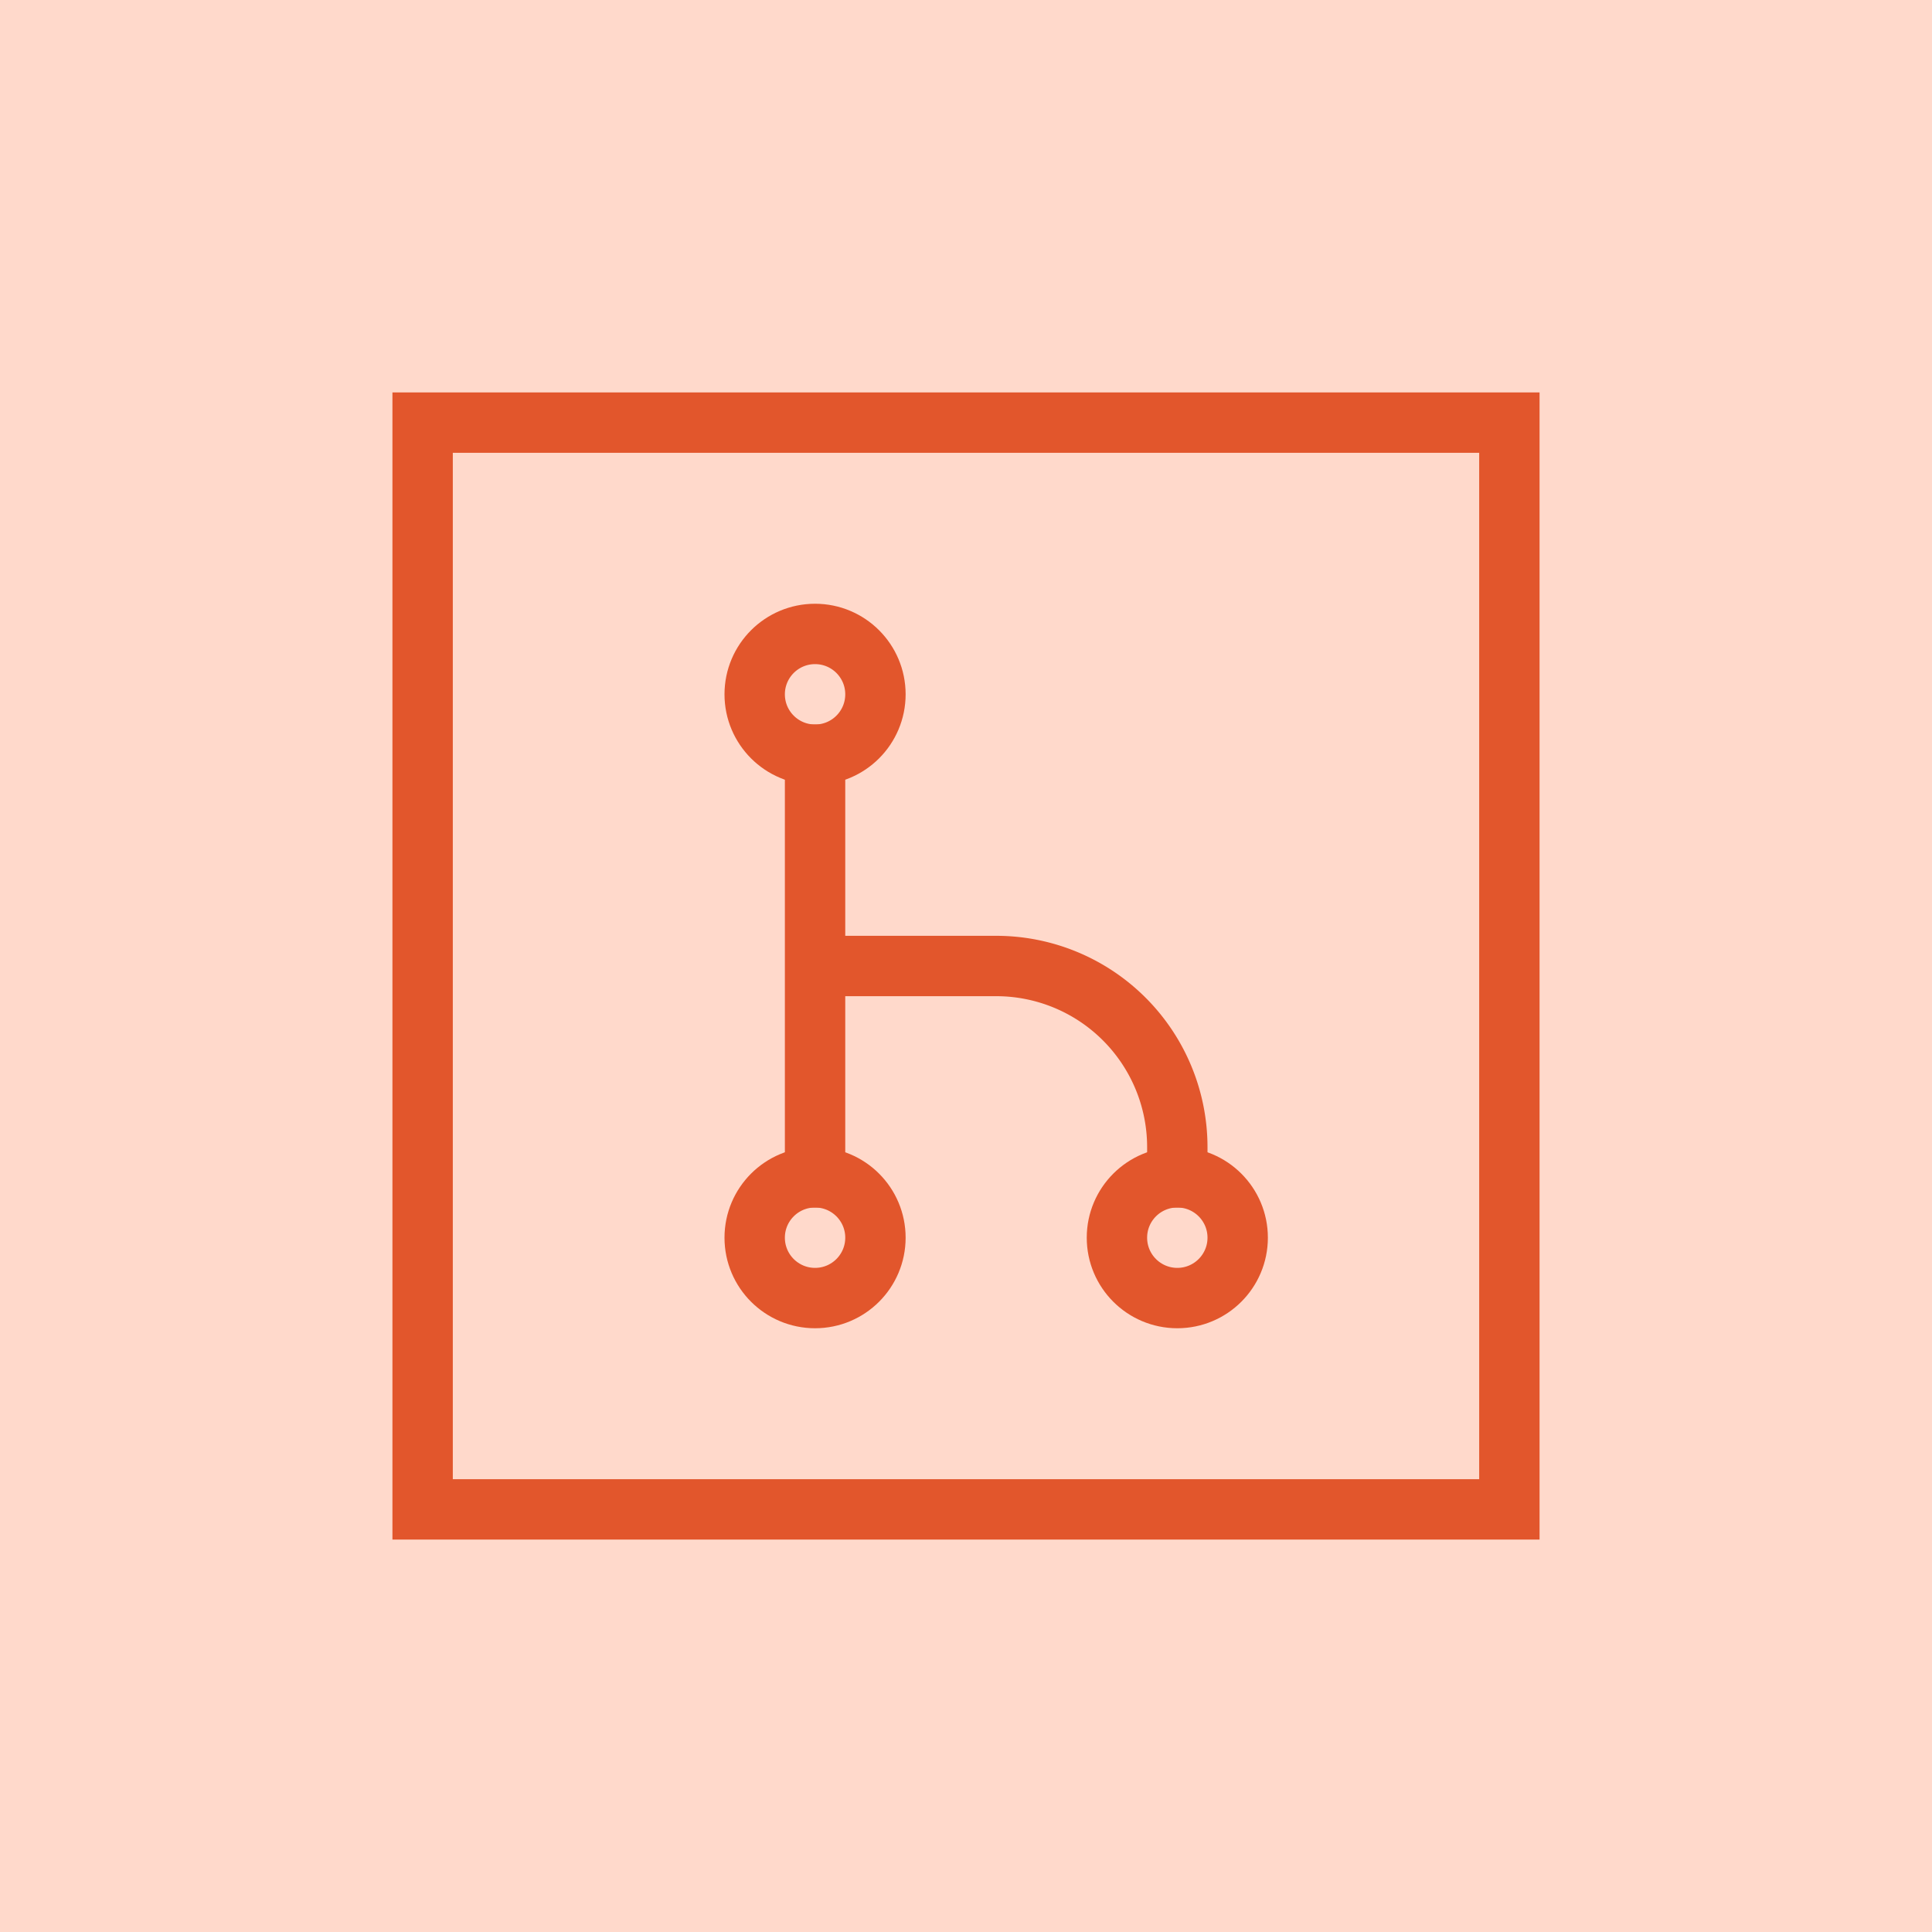 <svg xmlns="http://www.w3.org/2000/svg" width="64" height="64" fill="none"><rect width="100%" height="100%" fill="#333333" stroke="none"/><g clip-path="url(#a)"><path fill="#fff" d="M0 0h64v64H0z"/><path fill="#FFD9CB" d="M0 0h64v64H0z"/><path stroke="#E2562C" stroke-linecap="round" stroke-width="2" d="M14 14h36v36H14z"/><circle cx="39" cy="41" r="2" stroke="#E2562C" stroke-width="2"/><circle cx="27" cy="41" r="2" stroke="#E2562C" stroke-width="2"/><circle cx="27" cy="23" r="2" stroke="#E2562C" stroke-width="2"/><path stroke="#E2562C" stroke-width="2" d="M39 40v-2a6 6 0 0 0-6-6h-6m0-8v16"/></g><defs><clipPath id="a"><path fill="#fff" d="M0 0h64v64H0z"/></clipPath></defs></svg>